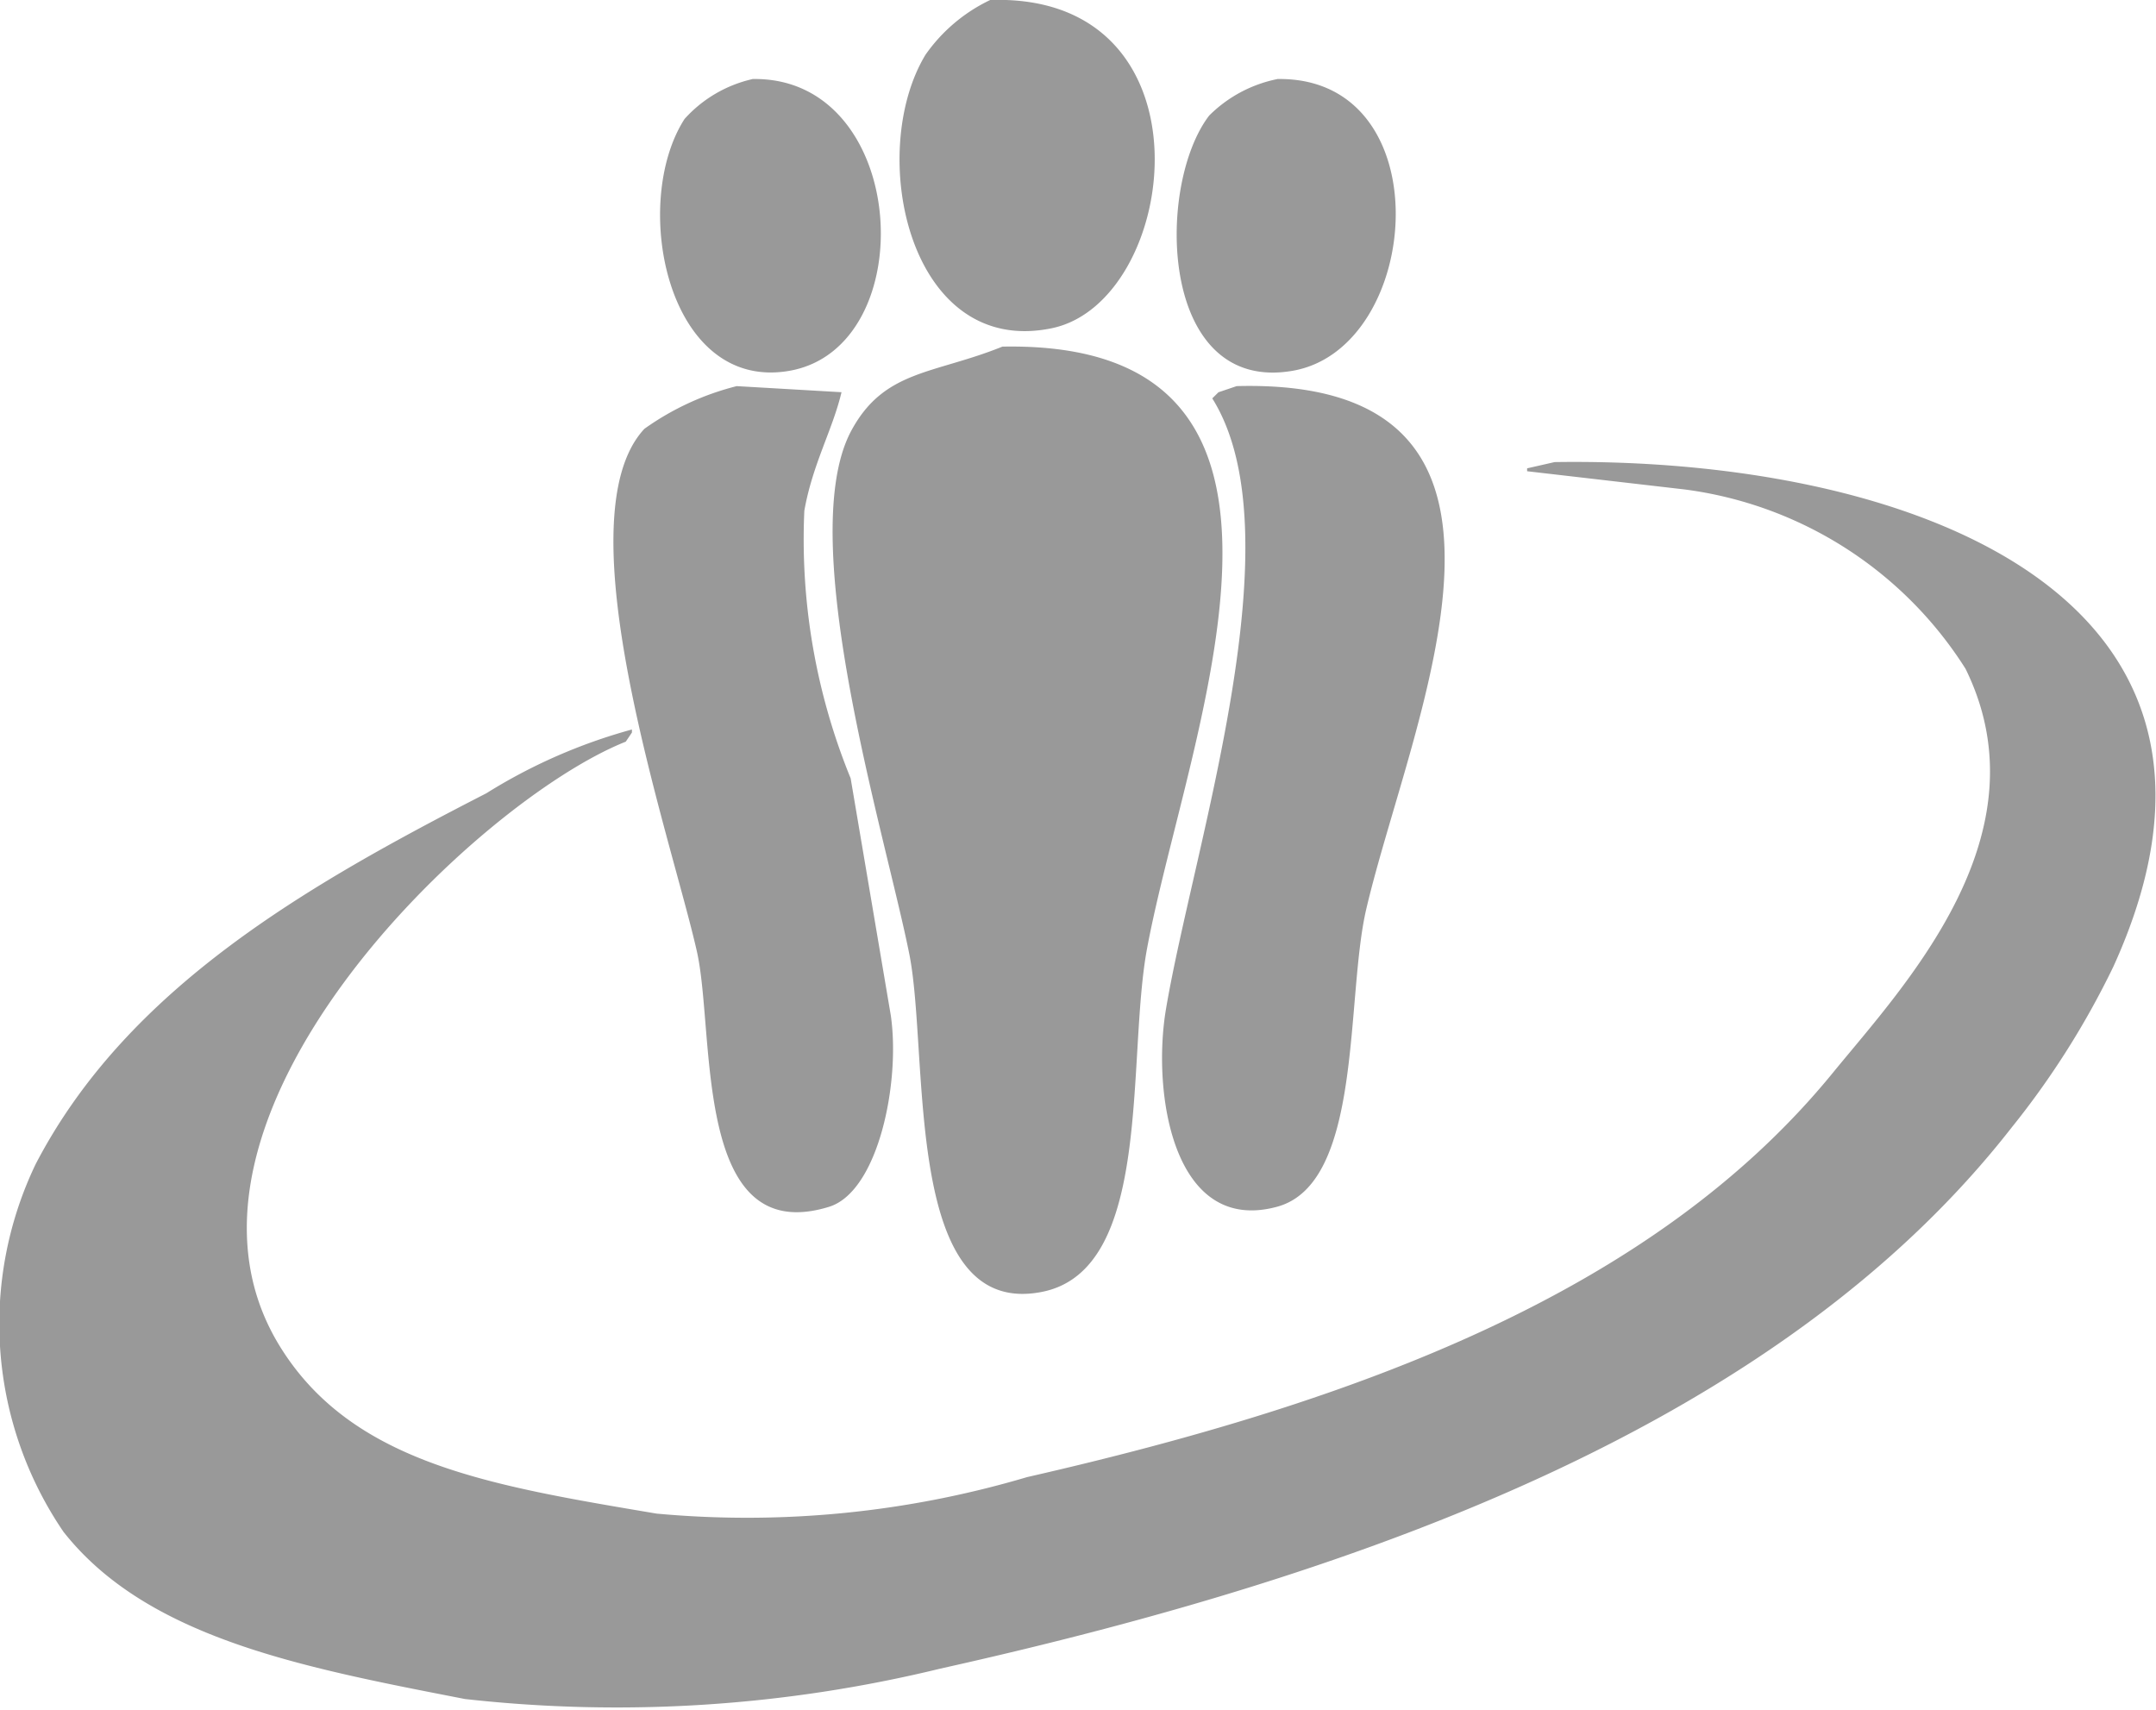 <svg xmlns="http://www.w3.org/2000/svg" width="29" height="23" viewBox="0 0 29 23">
<defs>
    <style>
      .cls-1 {
        fill: #999;
        fill-rule: evenodd;
      }
    </style>
  </defs>
  <path id="draugiem" class="cls-1" d="M13.319,0c3.063-.1,2.556,4.055.83,4.415-1.924.4-2.5-2.357-1.7-3.679A2.234,2.234,0,0,1,13.319,0Zm-3.2,1.063c2.114-.04,2.3,3.609.5,3.925C8.976,5.276,8.474,2.74,9.208,1.6A1.747,1.747,0,0,1,10.121,1.064Zm7.059,0c2.224-.038,1.962,3.621.208,3.925-1.8.311-1.844-2.494-1.121-3.434A1.8,1.8,0,0,1,17.18,1.064Zm-3.7,3.6c4.762-.095,2.489,5.206,1.951,8.095-0.279,1.5.086,4.322-1.412,4.62-1.88.373-1.514-3.166-1.785-4.538-0.309-1.562-1.552-5.569-.789-7.032C11.886,4.971,12.552,5.039,13.485,4.662Zm-3.571.531,1.412,0.082c-0.12.507-.389,0.966-0.5,1.594a8.494,8.494,0,0,0,.623,3.6l0.54,3.189c0.131,0.9-.167,2.37-0.831,2.575C9.314,16.8,9.623,13.905,9.374,12.8c-0.344-1.53-1.838-5.818-.706-7.032A3.691,3.691,0,0,1,9.914,5.193Zm6.727,0c4.519-.12,2.352,4.443,1.744,7.032-0.282,1.2-.042,3.692-1.2,4.007-1.4.38-1.684-1.533-1.495-2.657,0.368-2.186,1.776-6.376.623-8.217l0.083-.082Zm4.277,1.022c4.718-.072,9.805,1.756,7.516,6.786a11.252,11.252,0,0,1-1.37,2.167c-3.087,3.956-8.62,5.988-14.408,7.277a18.389,18.389,0,0,1-6.395.409c-2.171-.423-4.27-0.815-5.4-2.249a4.966,4.966,0,0,1-.374-4.947c1.234-2.373,3.657-3.753,6.062-4.988A7.352,7.352,0,0,1,8.5,9.813V9.854l-0.083.123c-2.014.8-6.525,5.1-4.651,8.136,0.974,1.576,2.84,1.872,5.066,2.248a13.256,13.256,0,0,0,4.983-.491c4.415-1.007,8.42-2.476,10.837-5.437,0.96-1.175,2.885-3.2,1.786-5.437a5.276,5.276,0,0,0-3.779-2.412l-2.118-.245V6.3Z"/>
</svg>
